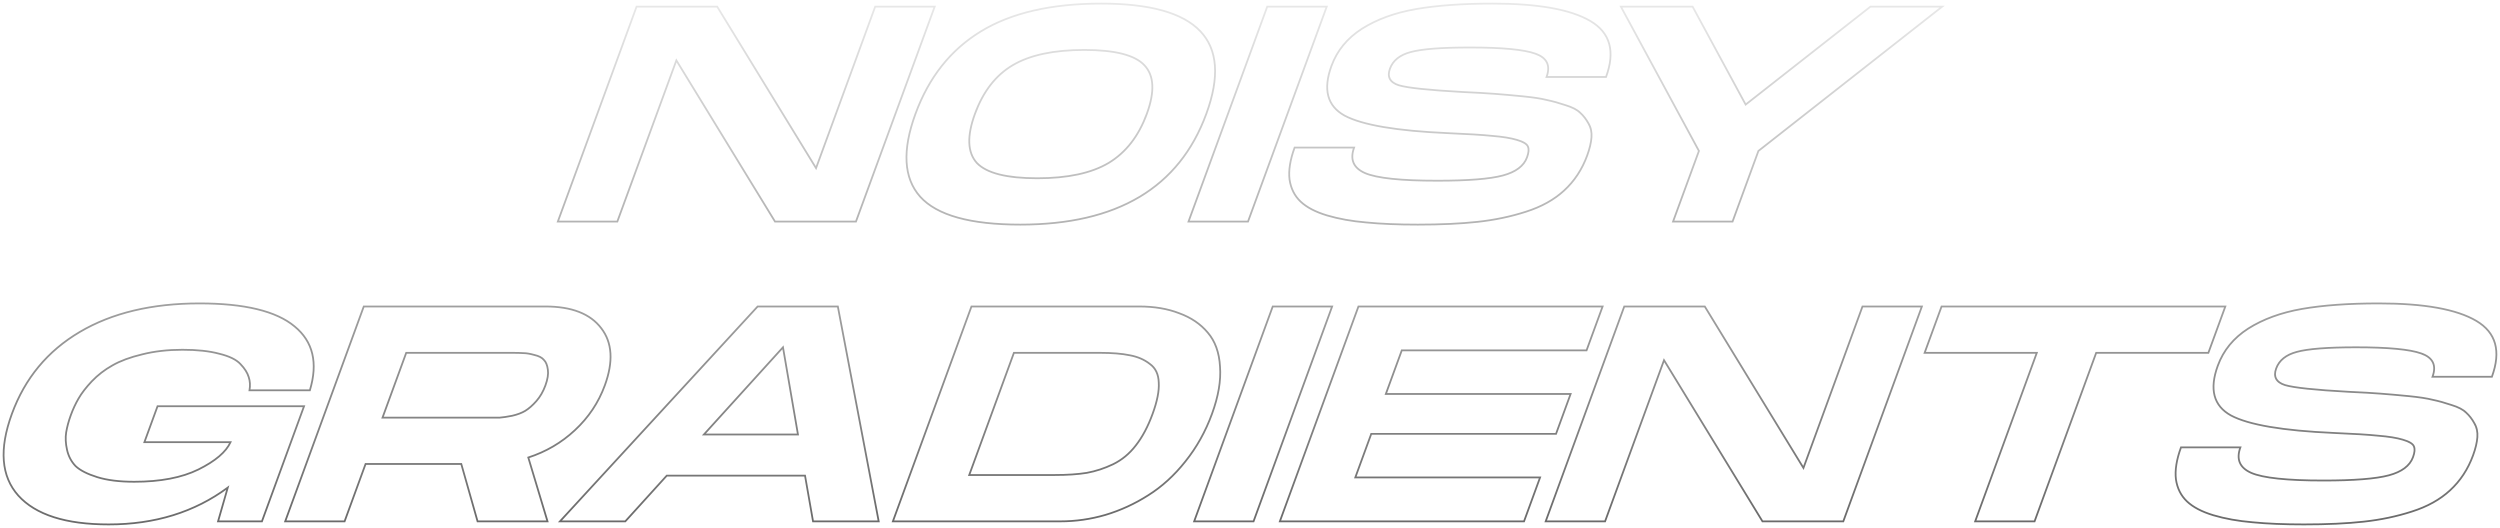 <svg width="696" height="147" viewBox="0 0 696 147" fill="none" xmlns="http://www.w3.org/2000/svg">
<path d="M256.171 54.754L255.984 54.92L255.985 54.921L256.171 54.754ZM254.87 31.68L255.105 31.766L255.105 31.766L254.87 31.68ZM273.013 8.777L273.143 8.99L273.143 8.99L273.013 8.777ZM335.841 31.68L336.076 31.766L336.076 31.766L335.841 31.68ZM308.657 45.353L308.785 45.568L308.787 45.568L308.657 45.353ZM319.279 31.68L319.514 31.766L319.514 31.766L319.279 31.68ZM318.612 18.177L318.429 18.347L318.431 18.349L318.612 18.177ZM281.899 18.177L282.027 18.392L282.027 18.392L281.899 18.177ZM271.432 31.68L271.667 31.766L271.667 31.766L271.432 31.68ZM271.944 45.353L271.759 45.521L271.763 45.526L271.944 45.353ZM260.214 1.855L260.449 1.941L260.572 1.605H260.214V1.855ZM243.652 1.855V1.605H243.477L243.417 1.769L243.652 1.855ZM238.301 61.676V61.926H238.476L238.536 61.762L238.301 61.676ZM215.758 61.676L215.545 61.807L215.618 61.926H215.758V61.676ZM188.303 16.81L188.516 16.68L188.246 16.238L188.068 16.724L188.303 16.81ZM171.868 61.676V61.926H172.043L172.103 61.762L171.868 61.676ZM155.306 61.676L155.071 61.59L154.948 61.926H155.306V61.676ZM177.219 1.855V1.605H177.044L176.984 1.769L177.219 1.855ZM199.67 1.855L199.883 1.724L199.81 1.605H199.67V1.855ZM227.186 46.806L226.973 46.937L227.243 47.378L227.421 46.892L227.186 46.806ZM369.36 1.855L369.594 1.941L369.717 1.605H369.36V1.855ZM347.447 61.676V61.926H347.621L347.682 61.762L347.447 61.676ZM352.797 1.855V1.605H352.623L352.563 1.769L352.797 1.855ZM330.885 61.676L330.65 61.59L330.527 61.926H330.885V61.676ZM376.984 41.081L377.219 41.167L377.342 40.831H376.984V41.081ZM360.422 41.081V40.831H360.247L360.187 40.995L360.422 41.081ZM379.999 48.174L379.898 48.402L379.899 48.403L379.999 48.174ZM425.117 43.815L424.882 43.729L424.882 43.729L425.117 43.815ZM425.385 40.824L425.151 40.913L425.156 40.925L425.385 40.824ZM422.301 38.944L422.229 39.184L422.231 39.184L422.301 38.944ZM415.439 37.833L415.413 38.082L415.419 38.082L415.439 37.833ZM403.023 37.064L403.012 37.314L403.013 37.314L403.023 37.064ZM374.351 32.193L374.23 32.412L374.234 32.413L374.351 32.193ZM370.681 18.348L370.916 18.434L370.916 18.434L370.681 18.348ZM379.162 8.008L379.028 7.796L379.027 7.797L379.162 8.008ZM394.139 2.538L394.096 2.292L394.095 2.292L394.139 2.538ZM442.789 5.871L442.916 5.656L442.916 5.656L442.789 5.871ZM447.121 21.425V21.675H447.295L447.355 21.511L447.121 21.425ZM430.558 21.425L430.324 21.339L430.201 21.675H430.558V21.425ZM427.417 14.93L427.333 15.165L427.334 15.166L427.417 14.93ZM392.701 14.503L392.765 14.744L392.768 14.743L392.701 14.503ZM386.962 19.117L387.196 19.203L387.196 19.203L386.962 19.117ZM389.412 23.732L389.335 23.97L389.34 23.972L389.412 23.732ZM407.218 25.612L407.204 25.862L407.206 25.862L407.218 25.612ZM416.139 26.125L416.12 26.374L416.12 26.374L416.139 26.125ZM430.603 27.834L430.541 28.077L430.552 28.079L430.603 27.834ZM435.868 29.287L435.788 29.524L435.795 29.526L435.868 29.287ZM439.962 31.424L439.785 31.6L439.793 31.608L439.962 31.424ZM442.21 34.329L441.99 34.45L441.996 34.458L442.21 34.329ZM441.867 43.303L441.633 43.217L441.633 43.217L441.867 43.303ZM435.446 53.045L435.277 52.861L435.277 52.861L435.446 53.045ZM424.821 58.942L424.745 58.703L424.744 58.704L424.821 58.942ZM411.366 61.762L411.339 61.513L411.339 61.513L411.366 61.762ZM380.388 61.933L380.412 61.684L380.409 61.684L380.388 61.933ZM369.422 59.967L369.35 60.206L369.351 60.207L369.422 59.967ZM362.089 56.121L362.261 55.94L362.261 55.94L362.089 56.121ZM359.007 49.968L358.758 49.999L358.759 50.005L359.007 49.968ZM472.982 42.021L473.217 42.107L473.256 42.001L473.202 41.902L472.982 42.021ZM451.258 1.855V1.605H450.839L451.038 1.974L451.258 1.855ZM465.782 61.676L465.547 61.59L465.424 61.926H465.782V61.676ZM482.344 61.676V61.926H482.519L482.579 61.762L482.344 61.676ZM489.544 42.021L489.39 41.824L489.334 41.868L489.31 41.935L489.544 42.021ZM540.694 1.855L540.849 2.051L541.417 1.605H540.694V1.855ZM520.727 1.855V1.605H520.641L520.573 1.658L520.727 1.855ZM485.99 29.116L485.77 29.235L485.911 29.496L486.144 29.313L485.99 29.116ZM471.225 1.855L471.445 1.736L471.374 1.605H471.225V1.855ZM43.859 113.098V112.848H43.684L43.624 113.012L43.859 113.098ZM40.203 123.096L39.968 123.011L39.845 123.346H40.203V123.096ZM84.643 113.098L84.878 113.184L85.001 112.848H84.643V113.098ZM72.924 145.145V145.395H73.099L73.159 145.231L72.924 145.145ZM60.707 145.145L60.467 145.076L60.375 145.395H60.707V145.145ZM63.41 135.745L63.65 135.814L63.854 135.105L63.261 135.544L63.41 135.745ZM5.095 137.966L4.909 138.133L4.91 138.134L5.095 137.966ZM3.304 115.234L3.538 115.32L3.538 115.32L3.304 115.234ZM82.021 90.878L81.861 91.07L81.862 91.071L82.021 90.878ZM86.268 108.654V108.904H86.454L86.508 108.726L86.268 108.654ZM69.459 108.654L69.212 108.61L69.16 108.904H69.459V108.654ZM69.241 104.979L69.001 105.051L69.004 105.058L69.241 104.979ZM66.971 101.39L66.785 101.558L66.791 101.563L66.971 101.39ZM61.052 98.484L60.987 98.725L60.993 98.727L61.052 98.484ZM39.587 98.655L39.645 98.898L39.649 98.897L39.587 98.655ZM31.297 101.732L31.419 101.95L31.422 101.948L31.297 101.732ZM25.539 106.175L25.358 106.003L25.357 106.004L25.539 106.175ZM21.86 110.961L22.076 111.087L22.077 111.085L21.86 110.961ZM19.713 115.576L19.948 115.662L19.948 115.662L19.713 115.576ZM18.422 120.362L18.175 120.321L18.175 120.323L18.422 120.362ZM18.662 125.233L18.906 125.178L18.906 125.178L18.662 125.233ZM21.047 129.762L20.866 129.935L20.876 129.945L21.047 129.762ZM27.087 132.839L27.161 132.6L27.161 132.6L27.087 132.839ZM55.241 130.702L55.352 130.927L55.352 130.926L55.241 130.702ZM64.177 123.096L64.405 123.2L64.566 122.846H64.177V123.096ZM160.054 119.764L159.884 119.58L159.883 119.581L160.054 119.764ZM168.383 107.286L168.618 107.372L168.618 107.372L168.383 107.286ZM147.077 127.369L147 127.132L146.767 127.207L146.837 127.442L147.077 127.369ZM152.426 145.145V145.395H152.762L152.665 145.073L152.426 145.145ZM132.952 145.145L132.712 145.213L132.763 145.395H132.952V145.145ZM128.416 129.164L128.657 129.096L128.605 128.914H128.416V129.164ZM101.778 129.164V128.914H101.603L101.543 129.078L101.778 129.164ZM95.934 145.145V145.395H96.109L96.169 145.231L95.934 145.145ZM79.4 145.145L79.165 145.059L79.042 145.395H79.4V145.145ZM101.276 85.323V85.073H101.101L101.041 85.237L101.276 85.323ZM167.398 91.391L167.198 91.542L167.2 91.544L167.398 91.391ZM106.497 116.26L106.262 116.174L106.139 116.51H106.497V116.26ZM113.091 98.228V97.978H112.916L112.856 98.142L113.091 98.228ZM139.198 116.26V116.51H139.207L139.215 116.509L139.198 116.26ZM142.6 115.747L142.649 115.992L142.657 115.99L142.6 115.747ZM146.223 114.38L146.353 114.594L146.354 114.593L146.223 114.38ZM149.336 111.645L149.524 111.81L149.524 111.81L149.336 111.645ZM151.849 107.286L152.083 107.372L152.083 107.372L151.849 107.286ZM152.524 102.928L152.276 102.959L152.276 102.964L152.524 102.928ZM151.411 100.193L151.217 100.35L151.226 100.362L151.237 100.373L151.411 100.193ZM148.788 98.826L148.721 99.067L148.732 99.07L148.788 98.826ZM145.761 98.313L145.742 98.562L145.751 98.563H145.761V98.313ZM226.35 145.145L226.103 145.188L226.14 145.395H226.35V145.145ZM224.117 132.412L224.363 132.368L224.327 132.162H224.117V132.412ZM244.629 145.145V145.395H244.931L244.875 145.098L244.629 145.145ZM233.253 85.323L233.498 85.277L233.46 85.073H233.253V85.323ZM210.932 85.323V85.073H210.822L210.748 85.154L210.932 85.323ZM155.896 145.145L155.712 144.976L155.326 145.395H155.896V145.145ZM174.083 145.145V145.395H174.194L174.268 145.313L174.083 145.145ZM185.629 132.412V132.162H185.518L185.444 132.244L185.629 132.412ZM195.971 120.96L195.786 120.792L195.407 121.21H195.971V120.96ZM222.15 120.96V121.21H222.447L222.396 120.918L222.15 120.96ZM217.982 96.689L218.228 96.647L218.141 96.141L217.796 96.522L217.982 96.689ZM328.282 87.204L328.191 87.436L328.197 87.439L328.282 87.204ZM336.233 92.587L336.042 92.748L336.044 92.751L336.233 92.587ZM339.654 102.073L339.404 102.087L339.405 102.093L339.654 102.073ZM337.413 115.234L337.178 115.148L337.178 115.148L337.413 115.234ZM329.997 128.48L329.802 128.324L329.801 128.325L329.997 128.48ZM319.67 137.881L319.538 137.669L319.536 137.67L319.67 137.881ZM307.75 143.35L307.82 143.59L307.821 143.59L307.75 143.35ZM248.581 145.145L248.346 145.059L248.223 145.395H248.581V145.145ZM270.457 85.323V85.073H270.282L270.222 85.237L270.457 85.323ZM302.57 131.642L302.61 131.889L302.615 131.888L302.57 131.642ZM309.875 129.25L309.983 129.475L309.984 129.474L309.875 129.25ZM316.19 124.037L315.994 123.882L315.992 123.884L316.19 124.037ZM320.879 115.234L320.644 115.148L320.644 115.148L320.879 115.234ZM322.597 106.517L322.347 106.524L322.347 106.533L322.597 106.517ZM320.094 101.304L319.939 101.501L319.949 101.508L320.094 101.304ZM314.539 98.911L314.488 99.156L314.494 99.157L314.539 98.911ZM282.272 98.228V97.978H282.097L282.037 98.142L282.272 98.228ZM269.834 132.241L269.599 132.155L269.476 132.491H269.834V132.241ZM370.864 85.323L371.099 85.409L371.221 85.073H370.864V85.323ZM348.988 145.145V145.395H349.163L349.223 145.231L348.988 145.145ZM354.33 85.323V85.073H354.155L354.095 85.237L354.33 85.323ZM332.454 145.145L332.219 145.059L332.096 145.395H332.454V145.145ZM390.256 97.544V97.294H390.081L390.021 97.458L390.256 97.544ZM441.696 97.544V97.794H441.87L441.93 97.63L441.696 97.544ZM385.818 109.679L385.584 109.593L385.461 109.929H385.818V109.679ZM437.258 109.679L437.493 109.765L437.616 109.429H437.258V109.679ZM433.195 120.789V121.039H433.37L433.43 120.875L433.195 120.789ZM381.756 120.789V120.539H381.581L381.521 120.703L381.756 120.789ZM377.318 132.924L377.083 132.839L376.96 133.174H377.318V132.924ZM428.758 132.924L428.993 133.01L429.115 132.674H428.758V132.924ZM424.289 145.145V145.395H424.464L424.524 145.231L424.289 145.145ZM356.315 145.145L356.08 145.059L355.957 145.395H356.315V145.145ZM378.191 85.323V85.073H378.016L377.956 85.237L378.191 85.323ZM446.165 85.323L446.399 85.409L446.522 85.073H446.165V85.323ZM518.517 85.323V85.073H518.342L518.282 85.237L518.517 85.323ZM535.051 85.323L535.286 85.409L535.408 85.073H535.051V85.323ZM502.079 130.275L501.865 130.405L502.135 130.848L502.313 130.361L502.079 130.275ZM474.609 85.323L474.823 85.193L474.749 85.073H474.609V85.323ZM452.196 85.323V85.073H452.021L451.961 85.237L452.196 85.323ZM430.321 145.145L430.086 145.059L429.963 145.395H430.321V145.145ZM446.855 145.145V145.395H447.029L447.089 145.231L446.855 145.145ZM463.261 100.279L463.475 100.148L463.205 99.706L463.027 100.193L463.261 100.279ZM490.67 145.145L490.457 145.275L490.53 145.395H490.67V145.145ZM513.175 145.145V145.395H513.35L513.41 145.231L513.175 145.145ZM614.81 98.228V98.478H614.985L615.045 98.314L614.81 98.228ZM619.529 85.323L619.764 85.409L619.887 85.073H619.529V85.323ZM583.579 98.228V97.978H583.404L583.344 98.142L583.579 98.228ZM566.422 145.145V145.395H566.597L566.657 145.231L566.422 145.145ZM549.888 145.145L549.654 145.059L549.531 145.395H549.888V145.145ZM567.045 98.228L567.28 98.314L567.403 97.978H567.045V98.228ZM535.814 98.228L535.579 98.142L535.456 98.478H535.814V98.228ZM540.533 85.323V85.073H540.358L540.298 85.237L540.533 85.323ZM607.191 124.549V124.299H607.016L606.956 124.463L607.191 124.549ZM623.725 124.549L623.96 124.635L624.083 124.299H623.725V124.549ZM605.778 133.437L605.53 133.468L605.531 133.474L605.778 133.437ZM616.176 143.436L616.103 143.675L616.104 143.676L616.176 143.436ZM627.123 145.401L627.147 145.153L627.144 145.152L627.123 145.401ZM658.049 145.231L658.022 144.982L658.022 144.982L658.049 145.231ZM671.481 142.41L671.405 142.172L671.404 142.172L671.481 142.41ZM682.088 136.514L681.919 136.329L681.918 136.33L682.088 136.514ZM688.498 126.771L688.733 126.857L688.733 126.857L688.498 126.771ZM688.84 117.798L688.621 117.918L688.626 117.927L688.84 117.798ZM686.596 114.892L686.418 115.069L686.427 115.077L686.596 114.892ZM682.509 112.756L682.429 112.993L682.436 112.995L682.509 112.756ZM677.253 111.303L677.191 111.546L677.202 111.548L677.253 111.303ZM662.814 109.594L662.794 109.843L662.795 109.843L662.814 109.594ZM653.907 109.081L653.894 109.331L653.896 109.331L653.907 109.081ZM636.132 107.201L636.055 107.439L636.06 107.441L636.132 107.201ZM633.686 102.586L633.92 102.672L633.92 102.672L633.686 102.586ZM639.415 97.971L639.479 98.213L639.482 98.212L639.415 97.971ZM674.072 98.399L673.988 98.634L673.99 98.635L674.072 98.399ZM677.209 104.894L676.974 104.808L676.851 105.144H677.209V104.894ZM693.743 104.894V105.144H693.918L693.978 104.979L693.743 104.894ZM689.418 89.34L689.545 89.125L689.545 89.125L689.418 89.34ZM640.851 86.007L640.808 85.761L640.807 85.761L640.851 86.007ZM625.899 91.476L625.765 91.265L625.764 91.266L625.899 91.476ZM617.433 101.817L617.198 101.731L617.198 101.731L617.433 101.817ZM621.096 115.661L620.975 115.88L620.979 115.882L621.096 115.661ZM649.72 120.533L649.709 120.782L649.709 120.782L649.72 120.533ZM662.115 121.302L662.089 121.551L662.095 121.551L662.115 121.302ZM668.965 122.413L668.893 122.652L668.895 122.653L668.965 122.413ZM672.044 124.293L671.809 124.382L671.815 124.394L672.044 124.293ZM671.776 127.284L672.011 127.37L672.011 127.37L671.776 127.284ZM665.064 132.326L664.999 132.085L664.999 132.085L665.064 132.326ZM626.735 131.642L626.633 131.871L626.635 131.872L626.735 131.642ZM255.985 54.921C260.727 60.192 270.122 62.781 284.055 62.781V62.281C270.139 62.281 260.944 59.686 256.357 54.587L255.985 54.921ZM254.635 31.594C250.887 41.826 251.29 49.633 255.984 54.92L256.358 54.588C251.846 49.506 251.381 41.931 255.105 31.766L254.635 31.594ZM272.882 8.564C264.449 13.724 258.367 21.405 254.635 31.594L255.105 31.766C258.802 21.672 264.816 14.085 273.143 8.99L272.882 8.564ZM306.594 0.75C292.641 0.75 281.397 3.347 272.882 8.564L273.143 8.99C281.554 3.837 292.698 1.25 306.594 1.25V0.75ZM336.076 31.766C339.835 21.503 339.301 13.713 334.329 8.498C329.38 3.305 320.102 0.75 306.594 0.75V1.25C320.076 1.25 329.168 3.808 333.967 8.842C338.744 13.854 339.339 21.403 335.606 31.594L336.076 31.766ZM284.055 62.781C297.58 62.781 308.691 60.205 317.372 55.033C326.057 49.859 332.291 42.098 336.076 31.766L335.606 31.594C331.857 41.829 325.693 49.494 317.116 54.603C308.535 59.716 297.52 62.281 284.055 62.281V62.781ZM308.53 45.139C303.798 47.955 297.223 49.377 288.782 49.377V49.877C297.27 49.877 303.946 48.449 308.785 45.568L308.53 45.139ZM319.044 31.594C316.785 37.761 313.277 42.268 308.528 45.14L308.787 45.568C313.65 42.627 317.223 38.02 319.514 31.766L319.044 31.594ZM318.431 18.349C321.027 21.091 321.289 25.466 319.044 31.594L319.514 31.766C321.777 25.587 321.594 20.961 318.794 18.006L318.431 18.349ZM301.867 14.154C306.118 14.154 309.623 14.51 312.386 15.215C315.152 15.921 317.155 16.971 318.429 18.347L318.796 18.008C317.432 16.535 315.326 15.449 312.51 14.73C309.692 14.011 306.142 13.654 301.867 13.654V14.154ZM282.027 18.392C286.758 15.576 293.363 14.154 301.867 14.154V13.654C293.317 13.654 286.611 15.082 281.771 17.963L282.027 18.392ZM271.667 31.766C273.926 25.598 277.383 21.149 282.027 18.392L281.772 17.962C277.009 20.789 273.488 25.342 271.198 31.594L271.667 31.766ZM272.13 45.186C269.611 42.388 269.401 37.952 271.667 31.766L271.198 31.594C268.914 37.828 269.046 42.508 271.759 45.521L272.13 45.186ZM288.782 49.377C284.53 49.377 281.018 49.021 278.239 48.316C275.458 47.61 273.431 46.559 272.126 45.182L271.763 45.526C273.157 46.997 275.284 48.082 278.116 48.801C280.949 49.52 284.507 49.877 288.782 49.877V49.377ZM260.214 1.605H243.652V2.105H260.214V1.605ZM238.536 61.762L260.449 1.941L259.979 1.769L238.066 61.59L238.536 61.762ZM215.758 61.926H238.301V61.426H215.758V61.926ZM188.09 16.941L215.545 61.807L215.971 61.546L188.516 16.68L188.09 16.941ZM172.103 61.762L188.538 16.896L188.068 16.724L171.633 61.59L172.103 61.762ZM155.306 61.926H171.868V61.426H155.306V61.926ZM176.984 1.769L155.071 61.59L155.541 61.762L177.453 1.941L176.984 1.769ZM199.67 1.605H177.219V2.105H199.67V1.605ZM227.399 46.676L199.883 1.724L199.457 1.985L226.973 46.937L227.399 46.676ZM243.417 1.769L226.951 46.72L227.421 46.892L243.887 1.941L243.417 1.769ZM369.125 1.769L347.212 61.59L347.682 61.762L369.594 1.941L369.125 1.769ZM352.797 2.105H369.36V1.605H352.797V2.105ZM331.119 61.762L353.032 1.941L352.563 1.769L330.65 61.59L331.119 61.762ZM347.447 61.426H330.885V61.926H347.447V61.426ZM376.984 40.831H360.422V41.331H376.984V40.831ZM380.1 47.945C378.526 47.249 377.53 46.339 377.06 45.234C376.59 44.129 376.627 42.782 377.219 41.167L376.749 40.995C376.131 42.684 376.065 44.171 376.6 45.43C377.135 46.689 378.251 47.674 379.898 48.402L380.1 47.945ZM400.103 50.06C395.047 50.06 390.851 49.882 387.512 49.528C384.169 49.172 381.703 48.641 380.098 47.944L379.899 48.403C381.575 49.131 384.102 49.668 387.459 50.025C390.822 50.382 395.037 50.56 400.103 50.56V50.06ZM418.329 48.616C414.758 49.575 408.69 50.06 400.103 50.06V50.56C408.692 50.56 414.818 50.077 418.458 49.099L418.329 48.616ZM424.882 43.729C424.045 46.015 421.895 47.658 418.329 48.616L418.458 49.099C422.104 48.12 424.436 46.402 425.352 43.901L424.882 43.729ZM425.156 40.925C425.417 41.516 425.357 42.433 424.882 43.729L425.352 43.901C425.837 42.577 425.956 41.5 425.613 40.723L425.156 40.925ZM422.231 39.184C423.108 39.437 423.785 39.715 424.273 40.012C424.763 40.311 425.038 40.615 425.151 40.913L425.618 40.736C425.45 40.292 425.071 39.913 424.533 39.585C423.993 39.256 423.269 38.964 422.37 38.704L422.231 39.184ZM415.419 38.082C418.272 38.309 420.539 38.678 422.229 39.184L422.373 38.705C420.635 38.185 418.328 37.812 415.459 37.584L415.419 38.082ZM403.013 37.314C408.51 37.542 412.642 37.798 415.413 38.082L415.464 37.584C412.678 37.299 408.533 37.042 403.033 36.814L403.013 37.314ZM374.234 32.413C376.733 33.742 380.385 34.809 385.174 35.623C389.966 36.437 395.913 37 403.012 37.314L403.034 36.814C395.947 36.501 390.022 35.939 385.257 35.13C380.489 34.319 376.898 33.264 374.468 31.972L374.234 32.413ZM370.446 18.262C369.236 21.565 368.927 24.412 369.557 26.787C370.189 29.171 371.758 31.046 374.23 32.412L374.472 31.974C372.098 30.662 370.632 28.89 370.04 26.659C369.447 24.419 369.726 21.683 370.916 18.434L370.446 18.262ZM379.027 7.797C374.896 10.445 372.032 13.934 370.446 18.262L370.916 18.434C372.461 14.216 375.251 10.812 379.296 8.218L379.027 7.797ZM394.095 2.292C388.235 3.322 383.21 5.155 379.028 7.796L379.295 8.219C383.412 5.619 388.373 3.806 394.182 2.784L394.095 2.292ZM415.589 0.75C407.176 0.75 400.011 1.263 394.096 2.292L394.182 2.785C400.059 1.762 407.194 1.25 415.589 1.25V0.75ZM442.916 5.656C437.358 2.373 428.234 0.75 415.589 0.75V1.25C428.217 1.25 437.226 2.875 442.662 6.086L442.916 5.656ZM447.355 21.511C448.671 17.92 448.976 14.788 448.235 12.128C447.493 9.462 445.709 7.306 442.916 5.656L442.662 6.086C445.365 7.684 447.052 9.744 447.753 12.262C448.457 14.787 448.179 17.808 446.886 21.339L447.355 21.511ZM430.558 21.675H447.121V21.175H430.558V21.675ZM427.334 15.166C428.931 15.723 429.94 16.516 430.425 17.517C430.908 18.517 430.895 19.78 430.324 21.339L430.793 21.511C431.391 19.879 431.438 18.464 430.875 17.299C430.312 16.135 429.166 15.276 427.499 14.694L427.334 15.166ZM409.272 13.471C418.17 13.471 424.177 14.042 427.333 15.165L427.501 14.694C424.253 13.539 418.164 12.971 409.272 12.971V13.471ZM392.768 14.743C395.804 13.899 401.297 13.471 409.272 13.471V12.971C401.299 12.971 395.744 13.397 392.634 14.262L392.768 14.743ZM387.196 19.203C387.996 17.022 389.828 15.527 392.765 14.744L392.636 14.261C389.59 15.073 387.597 16.655 386.727 19.032L387.196 19.203ZM389.489 23.494C388.287 23.106 387.535 22.552 387.169 21.863C386.805 21.178 386.793 20.303 387.196 19.203L386.727 19.032C386.295 20.21 386.274 21.244 386.727 22.098C387.178 22.947 388.069 23.561 389.335 23.97L389.489 23.494ZM407.231 25.363C402.543 25.107 398.718 24.822 395.756 24.509C392.789 24.196 390.704 23.856 389.483 23.493L389.34 23.972C390.609 24.349 392.735 24.693 395.704 25.006C398.677 25.32 402.511 25.605 407.204 25.862L407.231 25.363ZM416.158 25.876C413.947 25.705 410.971 25.534 407.229 25.363L407.206 25.862C410.946 26.033 413.916 26.204 416.12 26.374L416.158 25.876ZM423.918 26.56C421.015 26.275 418.428 26.047 416.158 25.876L416.12 26.374C418.386 26.545 420.969 26.773 423.869 27.058L423.918 26.56ZM430.664 27.592C429.075 27.189 426.824 26.845 423.918 26.56L423.869 27.058C426.766 27.342 428.988 27.682 430.542 28.077L430.664 27.592ZM435.948 29.05C434.083 28.421 432.319 27.934 430.654 27.59L430.552 28.079C432.195 28.419 433.94 28.9 435.788 29.524L435.948 29.05ZM440.139 31.247C439.244 30.351 437.835 29.623 435.94 29.048L435.795 29.526C437.654 30.091 438.974 30.788 439.785 31.6L440.139 31.247ZM442.429 34.209C441.792 33.048 441.026 32.057 440.13 31.239L439.793 31.608C440.644 32.386 441.377 33.332 441.991 34.45L442.429 34.209ZM443.319 38.279C443.436 36.753 443.141 35.389 442.424 34.2L441.996 34.458C442.653 35.548 442.931 36.806 442.821 38.241L443.319 38.279ZM442.102 43.389C442.796 41.494 443.204 39.79 443.319 38.279L442.821 38.241C442.71 39.693 442.316 41.351 441.633 43.217L442.102 43.389ZM435.615 53.229C438.508 50.58 440.67 47.298 442.102 43.389L441.633 43.217C440.226 47.056 438.108 50.269 435.277 52.861L435.615 53.229ZM424.897 59.18C429.229 57.804 432.805 55.822 435.616 53.229L435.277 52.861C432.529 55.396 429.021 57.345 424.745 58.703L424.897 59.18ZM411.393 62.01C416.136 61.496 420.638 60.553 424.898 59.18L424.744 58.704C420.519 60.066 416.051 61.002 411.339 61.513L411.393 62.01ZM394.706 62.781C401.153 62.781 406.716 62.524 411.394 62.01L411.339 61.513C406.685 62.025 401.141 62.281 394.706 62.281V62.781ZM380.363 62.181C384.399 62.581 389.18 62.781 394.706 62.781V62.281C389.191 62.281 384.427 62.082 380.412 61.684L380.363 62.181ZM369.351 60.207C372.634 61.181 376.307 61.839 380.366 62.182L380.409 61.684C376.376 61.343 372.738 60.69 369.493 59.727L369.351 60.207ZM361.918 56.303C363.641 57.934 366.125 59.231 369.35 60.206L369.494 59.728C366.313 58.766 363.909 57.499 362.261 55.94L361.918 56.303ZM358.759 50.005C359.137 52.562 360.188 54.666 361.918 56.303L362.261 55.94C360.62 54.387 359.616 52.389 359.254 49.932L358.759 50.005ZM360.187 40.995C358.927 44.435 358.443 47.439 358.758 49.999L359.255 49.938C358.953 47.484 359.413 44.563 360.657 41.167L360.187 40.995ZM473.202 41.902L451.478 1.736L451.038 1.974L472.762 42.14L473.202 41.902ZM466.017 61.762L473.217 42.107L472.747 41.935L465.547 61.59L466.017 61.762ZM482.344 61.426H465.782V61.926H482.344V61.426ZM489.31 41.935L482.11 61.59L482.579 61.762L489.779 42.107L489.31 41.935ZM540.54 1.658L489.39 41.824L489.699 42.217L540.849 2.051L540.54 1.658ZM520.727 2.105H540.694V1.605H520.727V2.105ZM486.144 29.313L520.882 2.051L520.573 1.658L485.836 28.919L486.144 29.313ZM471.005 1.974L485.77 29.235L486.21 28.997L471.445 1.736L471.005 1.974ZM451.258 2.105H471.225V1.605H451.258V2.105ZM43.624 113.012L39.968 123.011L40.437 123.182L44.094 113.184L43.624 113.012ZM84.643 112.848H43.859V113.348H84.643V112.848ZM73.159 145.231L84.878 113.184L84.408 113.012L72.689 145.059L73.159 145.231ZM60.707 145.395H72.924V144.895H60.707V145.395ZM63.17 135.675L60.467 145.076L60.947 145.214L63.65 135.814L63.17 135.675ZM30.266 146.25C43.172 146.25 54.274 142.818 63.559 135.945L63.261 135.544C54.073 142.345 43.079 145.75 30.266 145.75V146.25ZM4.91 138.134C9.819 143.568 18.298 146.25 30.266 146.25V145.75C18.35 145.75 10.049 143.076 5.281 137.799L4.91 138.134ZM3.069 115.148C-0.53 124.99 0.044 132.68 4.909 138.133L5.282 137.8C0.591 132.542 -0.029 125.077 3.538 115.32L3.069 115.148ZM22.084 92.201C13.054 97.529 6.714 105.181 3.069 115.148L3.538 115.32C7.144 105.46 13.409 97.9 22.338 92.632L22.084 92.201ZM55.522 84.219C42.262 84.219 31.112 86.875 22.084 92.201L22.338 92.632C31.271 87.361 42.328 84.719 55.522 84.719V84.219ZM82.181 90.686C76.999 86.355 68.089 84.219 55.522 84.219V84.719C68.062 84.719 76.819 86.856 81.861 91.07L82.181 90.686ZM86.508 108.726C87.667 104.879 87.897 101.443 87.176 98.426C86.454 95.406 84.785 92.824 82.18 90.685L81.862 91.071C84.391 93.148 85.996 95.638 86.69 98.542C87.385 101.451 87.171 104.794 86.029 108.582L86.508 108.726ZM69.459 108.904H86.268V108.404H69.459V108.904ZM69.004 105.058C69.368 106.154 69.44 107.336 69.212 108.61L69.705 108.698C69.945 107.351 69.872 106.083 69.478 104.9L69.004 105.058ZM66.791 101.563C67.927 102.74 68.657 103.903 69.001 105.051L69.48 104.907C69.107 103.662 68.324 102.432 67.151 101.216L66.791 101.563ZM60.993 98.727C63.787 99.406 65.702 100.359 66.785 101.557L67.156 101.222C65.972 99.913 63.941 98.929 61.111 98.241L60.993 98.727ZM50.803 97.623C54.893 97.623 58.286 97.993 60.987 98.725L61.118 98.243C58.359 97.495 54.919 97.123 50.803 97.123V97.623ZM39.649 98.897C43 98.049 46.717 97.623 50.803 97.623V97.123C46.683 97.123 42.923 97.552 39.526 98.413L39.649 98.897ZM31.422 101.948C33.568 100.71 36.307 99.692 39.645 98.898L39.529 98.412C36.16 99.213 33.373 100.246 31.172 101.515L31.422 101.948ZM25.72 106.348C27.389 104.6 29.288 103.134 31.419 101.95L31.176 101.513C29.002 102.722 27.062 104.218 25.358 106.003L25.72 106.348ZM22.077 111.085C22.912 109.626 24.125 108.046 25.721 106.347L25.357 106.004C23.743 107.723 22.503 109.334 21.643 110.837L22.077 111.085ZM19.948 115.662C20.547 114.023 21.257 112.498 22.076 111.087L21.643 110.836C20.809 112.273 20.087 113.825 19.478 115.49L19.948 115.662ZM18.669 120.403C18.922 118.882 19.348 117.301 19.948 115.662L19.478 115.49C18.869 117.155 18.435 118.765 18.175 120.321L18.669 120.403ZM18.906 125.178C18.516 123.437 18.439 121.845 18.669 120.401L18.175 120.323C17.934 121.841 18.017 123.497 18.418 125.288L18.906 125.178ZM21.228 129.59C20.066 128.371 19.291 126.902 18.906 125.178L18.418 125.288C18.822 127.096 19.638 128.647 20.866 129.935L21.228 129.59ZM27.161 132.6C24.427 131.75 22.455 130.739 21.218 129.58L20.876 129.945C22.193 131.179 24.248 132.218 27.013 133.078L27.161 132.6ZM37.365 133.871C33.278 133.871 29.878 133.445 27.161 132.6L27.013 133.078C29.794 133.942 33.247 134.371 37.365 134.371V133.871ZM55.131 130.478C50.546 132.735 44.629 133.871 37.365 133.871V134.371C44.676 134.371 50.676 133.228 55.352 130.927L55.131 130.478ZM63.95 122.993C62.741 125.648 59.826 128.151 55.13 130.478L55.352 130.926C60.081 128.582 63.123 126.014 64.405 123.2L63.95 122.993ZM40.203 123.346H64.177V122.846H40.203V123.346ZM160.224 119.947C164.055 116.388 166.854 112.196 168.618 107.372L168.148 107.201C166.412 111.949 163.658 116.074 159.884 119.58L160.224 119.947ZM147.154 127.607C152.119 126.001 156.477 123.447 160.225 119.946L159.883 119.581C156.19 123.031 151.897 125.547 147 127.132L147.154 127.607ZM152.665 145.073L147.316 127.297L146.837 127.442L152.186 145.217L152.665 145.073ZM132.952 145.395H152.426V144.895H132.952V145.395ZM128.176 129.232L132.712 145.213L133.193 145.077L128.657 129.096L128.176 129.232ZM101.778 129.414H128.416V128.914H101.778V129.414ZM96.169 145.231L102.013 129.25L101.543 129.078L95.699 145.059L96.169 145.231ZM79.4 145.395H95.934V144.895H79.4V145.395ZM101.041 85.237L79.165 145.059L79.635 145.231L101.51 85.409L101.041 85.237ZM151.797 85.073H101.276V85.573H151.797V85.073ZM167.598 91.24C164.479 87.108 159.187 85.073 151.797 85.073V85.573C159.104 85.573 164.212 87.584 167.198 91.542L167.598 91.24ZM168.618 107.372C171.051 100.718 170.741 95.32 167.596 91.238L167.2 91.544C170.201 95.439 170.548 100.637 168.148 107.201L168.618 107.372ZM106.732 116.346L113.326 98.314L112.856 98.142L106.262 116.174L106.732 116.346ZM135.891 116.01H106.497V116.51H135.891V116.01ZM139.198 116.01H135.891V116.51H139.198V116.01ZM142.552 115.502C141.104 115.786 139.982 115.954 139.18 116.01L139.215 116.509C140.048 116.451 141.194 116.278 142.648 115.992L142.552 115.502ZM146.094 114.166C145.18 114.718 143.999 115.166 142.544 115.503L142.657 115.99C144.146 115.645 145.38 115.181 146.353 114.594L146.094 114.166ZM149.148 111.48C148.11 112.663 147.091 113.556 146.093 114.166L146.354 114.593C147.406 113.95 148.463 113.019 149.524 111.81L149.148 111.48ZM151.614 107.201C150.998 108.885 150.175 110.31 149.148 111.48L149.524 111.81C150.597 110.587 151.449 109.106 152.083 107.372L151.614 107.201ZM152.276 102.964C152.443 104.104 152.231 105.512 151.614 107.201L152.083 107.372C152.716 105.642 152.954 104.145 152.771 102.892L152.276 102.964ZM151.237 100.373C151.767 100.886 152.125 101.733 152.276 102.959L152.772 102.898C152.615 101.617 152.231 100.64 151.585 100.014L151.237 100.373ZM148.732 99.07C149.95 99.349 150.761 99.786 151.217 100.35L151.606 100.036C151.049 99.347 150.112 98.873 148.844 98.582L148.732 99.07ZM145.761 98.563C146.525 98.563 147.509 98.728 148.721 99.067L148.855 98.585C147.623 98.24 146.589 98.063 145.761 98.063V98.563ZM142.485 98.478C143.891 98.478 144.976 98.506 145.742 98.562L145.779 98.064C144.994 98.006 143.896 97.978 142.485 97.978V98.478ZM113.091 98.478H142.485V97.978H113.091V98.478ZM226.596 145.102L224.363 132.368L223.87 132.455L226.103 145.188L226.596 145.102ZM244.629 144.895H226.35V145.395H244.629V144.895ZM233.007 85.37L244.383 145.192L244.875 145.098L233.498 85.277L233.007 85.37ZM210.932 85.573H233.253V85.073H210.932V85.573ZM156.08 145.314L211.115 85.493L210.748 85.154L155.712 144.976L156.08 145.314ZM174.083 144.895H155.896V145.395H174.083V144.895ZM185.444 132.244L173.898 144.977L174.268 145.313L185.814 132.58L185.444 132.244ZM224.117 132.162H185.629V132.662H224.117V132.162ZM195.971 121.21H222.15V120.71H195.971V121.21ZM217.796 96.522L195.786 120.792L196.156 121.128L218.167 96.857L217.796 96.522ZM222.396 120.918L218.228 96.647L217.735 96.732L221.904 121.002L222.396 120.918ZM328.373 86.971C325.122 85.704 321.369 85.073 317.12 85.073V85.573C321.321 85.573 325.01 86.197 328.191 87.436L328.373 86.971ZM336.425 92.427C334.39 89.996 331.701 88.178 328.367 86.968L328.197 87.439C331.458 88.622 334.07 90.393 336.042 92.748L336.425 92.427ZM339.903 102.06C339.685 98.087 338.531 94.868 336.423 92.424L336.044 92.751C338.064 95.092 339.191 98.197 339.404 102.087L339.903 102.06ZM337.648 115.32C339.448 110.398 340.205 105.974 339.903 102.054L339.405 102.093C339.699 105.921 338.962 110.271 337.178 115.148L337.648 115.32ZM330.192 128.637C333.362 124.684 335.847 120.244 337.648 115.32L337.178 115.148C335.396 120.023 332.937 124.415 329.802 128.324L330.192 128.637ZM319.803 138.093C323.644 135.683 327.107 132.53 330.193 128.636L329.801 128.325C326.747 132.179 323.326 135.293 319.538 137.669L319.803 138.093ZM307.821 143.59C312.038 142.33 316.032 140.497 319.805 138.092L319.536 137.67C315.802 140.051 311.85 141.864 307.678 143.111L307.821 143.59ZM295.244 145.395C299.493 145.395 303.686 144.793 307.82 143.59L307.68 143.11C303.591 144.3 299.446 144.895 295.244 144.895V145.395ZM248.581 145.395H295.244V144.895H248.581V145.395ZM270.222 85.237L248.346 145.059L248.816 145.231L270.691 85.409L270.222 85.237ZM317.12 85.073H270.457V85.573H317.12V85.073ZM302.53 131.396C300.074 131.792 297.137 131.991 293.717 131.991V132.491C297.155 132.491 300.12 132.291 302.61 131.889L302.53 131.396ZM309.767 129.024C307.41 130.154 304.996 130.945 302.525 131.397L302.615 131.888C305.131 131.428 307.588 130.624 309.983 129.475L309.767 129.024ZM315.992 123.884C314.263 126.134 312.187 127.846 309.766 129.025L309.984 129.474C312.479 128.26 314.614 126.497 316.389 124.189L315.992 123.884ZM320.644 115.148C319.359 118.662 317.808 121.572 315.994 123.882L316.387 124.191C318.241 121.83 319.815 118.871 321.114 115.32L320.644 115.148ZM322.347 106.533C322.491 108.762 321.931 111.63 320.644 115.148L321.114 115.32C322.411 111.774 322.996 108.83 322.846 106.501L322.347 106.533ZM319.949 101.508C321.477 102.593 322.284 104.25 322.347 106.524L322.847 106.51C322.781 104.113 321.919 102.294 320.239 101.1L319.949 101.508ZM314.494 99.157C316.641 99.55 318.454 100.333 319.94 101.501L320.249 101.108C318.69 99.883 316.799 99.071 314.584 98.665L314.494 99.157ZM306.155 98.478C309.575 98.478 312.351 98.705 314.488 99.156L314.591 98.667C312.407 98.206 309.593 97.978 306.155 97.978V98.478ZM282.272 98.478H306.155V97.978H282.272V98.478ZM270.069 132.327L282.507 98.314L282.037 98.142L269.599 132.155L270.069 132.327ZM293.717 131.991H269.834V132.491H293.717V131.991ZM370.629 85.237L348.753 145.059L349.223 145.231L371.099 85.409L370.629 85.237ZM354.33 85.573H370.864V85.073H354.33V85.573ZM332.689 145.231L354.564 85.409L354.095 85.237L332.219 145.059L332.689 145.231ZM348.988 144.895H332.454V145.395H348.988V144.895ZM390.256 97.794H441.696V97.294H390.256V97.794ZM386.053 109.765L390.491 97.63L390.021 97.458L385.584 109.593L386.053 109.765ZM437.258 109.429H385.818V109.929H437.258V109.429ZM433.43 120.875L437.493 109.765L437.023 109.593L432.961 120.703L433.43 120.875ZM381.756 121.039H433.195V120.539H381.756V121.039ZM377.553 133.01L381.991 120.875L381.521 120.703L377.083 132.839L377.553 133.01ZM428.758 132.674H377.318V133.174H428.758V132.674ZM424.524 145.231L428.993 133.01L428.523 132.839L424.054 145.059L424.524 145.231ZM356.315 145.395H424.289V144.895H356.315V145.395ZM377.956 85.237L356.08 145.059L356.55 145.231L378.426 85.409L377.956 85.237ZM446.165 85.073H378.191V85.573H446.165V85.073ZM441.93 97.63L446.399 85.409L445.93 85.237L441.461 97.458L441.93 97.63ZM518.517 85.573H535.051V85.073H518.517V85.573ZM502.313 130.361L518.751 85.409L518.282 85.237L501.844 130.189L502.313 130.361ZM474.396 85.454L501.865 130.405L502.292 130.145L474.823 85.193L474.396 85.454ZM452.196 85.573H474.609V85.073H452.196V85.573ZM430.555 145.231L452.431 85.409L451.961 85.237L430.086 145.059L430.555 145.231ZM446.855 144.895H430.321V145.395H446.855V144.895ZM463.027 100.193L446.62 145.059L447.089 145.231L463.496 100.365L463.027 100.193ZM490.884 145.015L463.475 100.148L463.048 100.409L490.457 145.275L490.884 145.015ZM513.175 144.895H490.67V145.395H513.175V144.895ZM534.816 85.237L512.94 145.059L513.41 145.231L535.286 85.409L534.816 85.237ZM615.045 98.314L619.764 85.409L619.295 85.237L614.576 98.142L615.045 98.314ZM583.579 98.478H614.81V97.978H583.579V98.478ZM566.657 145.231L583.814 98.314L583.344 98.142L566.188 145.059L566.657 145.231ZM549.888 145.395H566.422V144.895H549.888V145.395ZM566.81 98.142L549.654 145.059L550.123 145.231L567.28 98.314L566.81 98.142ZM535.814 98.478H567.045V97.978H535.814V98.478ZM540.298 85.237L535.579 98.142L536.049 98.314L540.768 85.409L540.298 85.237ZM619.529 85.073H540.533V85.573H619.529V85.073ZM607.191 124.799H623.725V124.299H607.191V124.799ZM606.026 133.407C605.725 130.953 606.184 128.032 607.426 124.635L606.956 124.463C605.698 127.904 605.215 130.908 605.53 133.468L606.026 133.407ZM609.028 139.409C607.39 137.856 606.387 135.858 606.025 133.401L605.531 133.474C605.907 136.03 606.957 138.134 608.684 139.772L609.028 139.409ZM616.248 143.197C613.073 142.235 610.672 140.968 609.028 139.409L608.684 139.772C610.404 141.403 612.884 142.7 616.103 143.675L616.248 143.197ZM627.144 145.152C623.118 144.812 619.487 144.159 616.247 143.196L616.104 143.676C619.382 144.65 623.049 145.308 627.102 145.651L627.144 145.152ZM641.417 145.75C635.911 145.75 631.155 145.55 627.147 145.153L627.098 145.65C631.127 146.05 635.9 146.25 641.417 146.25V145.75ZM658.022 144.982C653.375 145.493 647.841 145.75 641.417 145.75V146.25C647.853 146.25 653.407 145.993 658.076 145.479L658.022 144.982ZM671.404 142.172C667.186 143.534 662.725 144.471 658.022 144.982L658.076 145.479C662.811 144.965 667.305 144.021 671.558 142.648L671.404 142.172ZM681.918 136.33C679.175 138.865 675.674 140.814 671.405 142.172L671.557 142.649C675.882 141.272 679.451 139.29 682.258 136.697L681.918 136.33ZM688.263 126.685C686.859 130.524 684.744 133.737 681.919 136.329L682.257 136.698C685.145 134.048 687.303 130.766 688.733 126.857L688.263 126.685ZM689.45 121.71C689.339 123.162 688.946 124.82 688.263 126.685L688.733 126.857C689.426 124.962 689.833 123.259 689.948 121.748L689.45 121.71ZM688.626 117.927C689.282 119.017 689.559 120.274 689.45 121.71L689.948 121.748C690.065 120.221 689.77 118.858 689.054 117.669L688.626 117.927ZM686.427 115.077C687.277 115.854 688.008 116.8 688.621 117.918L689.059 117.678C688.423 116.517 687.659 115.526 686.765 114.708L686.427 115.077ZM682.436 112.995C684.292 113.559 685.61 114.256 686.419 115.069L686.773 114.716C685.88 113.819 684.473 113.092 682.581 112.517L682.436 112.995ZM677.202 111.548C678.842 111.887 680.584 112.369 682.429 112.993L682.589 112.519C680.728 111.89 678.966 111.402 677.304 111.058L677.202 111.548ZM670.531 110.526C673.423 110.811 675.641 111.151 677.191 111.545L677.315 111.061C675.728 110.657 673.48 110.314 670.58 110.029L670.531 110.526ZM662.795 109.843C665.057 110.014 667.635 110.242 670.531 110.526L670.58 110.029C667.682 109.744 665.099 109.516 662.832 109.345L662.795 109.843ZM653.896 109.331C657.629 109.502 660.595 109.672 662.794 109.843L662.833 109.345C660.626 109.173 657.654 109.002 653.919 108.831L653.896 109.331ZM636.06 107.441C637.327 107.818 639.449 108.162 642.413 108.475C645.381 108.789 649.209 109.074 653.894 109.331L653.921 108.831C649.24 108.575 645.422 108.291 642.465 107.978C639.504 107.665 637.421 107.325 636.203 106.961L636.06 107.441ZM633.451 102.5C633.02 103.679 632.999 104.713 633.451 105.566C633.901 106.415 634.791 107.03 636.055 107.439L636.209 106.963C635.009 106.575 634.258 106.021 633.893 105.332C633.53 104.647 633.518 103.772 633.92 102.672L633.451 102.5ZM639.35 97.73C636.31 98.542 634.32 100.124 633.451 102.5L633.92 102.672C634.718 100.49 636.548 98.996 639.479 98.213L639.35 97.73ZM655.959 96.439C647.999 96.439 642.453 96.866 639.348 97.731L639.482 98.212C642.513 97.368 647.996 96.939 655.959 96.939V96.439ZM674.156 98.163C670.914 97.007 664.835 96.439 655.959 96.439V96.939C664.841 96.939 670.838 97.511 673.988 98.634L674.156 98.163ZM677.443 104.979C678.04 103.347 678.087 101.933 677.525 100.768C676.963 99.604 675.819 98.745 674.155 98.163L673.99 98.635C675.583 99.192 676.591 99.985 677.074 100.986C677.557 101.986 677.544 103.249 676.974 104.808L677.443 104.979ZM693.743 104.644H677.209V105.144H693.743V104.644ZM689.291 89.555C691.99 91.152 693.674 93.212 694.374 95.731C695.076 98.256 694.799 101.277 693.508 104.808L693.978 104.979C695.29 101.389 695.595 98.256 694.856 95.597C694.114 92.931 692.334 90.775 689.545 89.125L689.291 89.555ZM662.265 84.719C674.871 84.719 683.864 86.344 689.291 89.555L689.545 89.125C683.997 85.841 674.888 84.219 662.265 84.219V84.719ZM640.893 86.253C646.761 85.231 653.884 84.719 662.265 84.719V84.219C653.866 84.219 646.713 84.732 640.808 85.761L640.893 86.253ZM626.032 91.688C630.143 89.088 635.094 87.274 640.894 86.253L640.807 85.761C634.956 86.791 629.94 88.624 625.765 91.265L626.032 91.688ZM617.667 101.903C619.21 97.685 621.995 94.28 626.034 91.687L625.764 91.266C621.639 93.914 618.78 97.403 617.198 101.731L617.667 101.903ZM621.217 115.443C618.848 114.131 617.384 112.359 616.793 110.128C616.201 107.888 616.479 105.152 617.667 101.903L617.198 101.731C615.99 105.034 615.682 107.881 616.31 110.256C616.941 112.64 618.507 114.514 620.975 115.88L621.217 115.443ZM649.731 120.283C642.656 119.97 636.741 119.408 631.985 118.598C627.224 117.788 623.639 116.733 621.214 115.441L620.979 115.882C623.474 117.211 627.12 118.278 631.901 119.091C636.685 119.906 642.622 120.469 649.709 120.782L649.731 120.283ZM662.14 121.053C659.358 120.767 655.221 120.511 649.73 120.283L649.709 120.782C655.197 121.01 659.323 121.266 662.089 121.551L662.14 121.053ZM669.037 122.173C667.302 121.653 664.999 121.281 662.134 121.053L662.095 121.551C664.942 121.778 667.206 122.147 668.893 122.652L669.037 122.173ZM672.277 124.204C672.11 123.761 671.731 123.382 671.194 123.054C670.655 122.725 669.932 122.432 669.034 122.173L668.895 122.653C669.77 122.906 670.447 123.183 670.933 123.481C671.422 123.779 671.697 124.084 671.81 124.381L672.277 124.204ZM672.011 127.37C672.495 126.046 672.614 124.969 672.272 124.192L671.815 124.394C672.075 124.985 672.016 125.901 671.542 127.198L672.011 127.37ZM665.129 132.568C668.769 131.588 671.097 129.87 672.011 127.37L671.542 127.198C670.706 129.484 668.559 131.127 664.999 132.085L665.129 132.568ZM646.805 134.029C655.379 134.029 661.495 133.545 665.129 132.568L664.999 132.085C661.434 133.044 655.377 133.529 646.805 133.529V134.029ZM626.635 131.872C628.308 132.599 630.83 133.137 634.183 133.493C637.54 133.851 641.748 134.029 646.805 134.029V133.529C641.758 133.529 637.569 133.351 634.235 132.996C630.898 132.641 628.437 132.11 626.834 131.413L626.635 131.872ZM623.49 124.463C622.873 126.153 622.807 127.639 623.341 128.899C623.875 130.158 624.99 131.143 626.633 131.871L626.836 131.414C625.265 130.718 624.27 129.808 623.801 128.703C623.332 127.598 623.369 126.25 623.96 124.635L623.49 124.463Z" fill="url(#paint0_linear_1447_153)"/>
<defs>
<linearGradient id="paint0_linear_1447_153" x1="348" y1="1" x2="348" y2="146" gradientUnits="userSpaceOnUse">
<stop stop-color="#E8E8E8"/>
<stop offset="1" stop-color="#6A6A6A"/>
</linearGradient>
</defs>
</svg>
